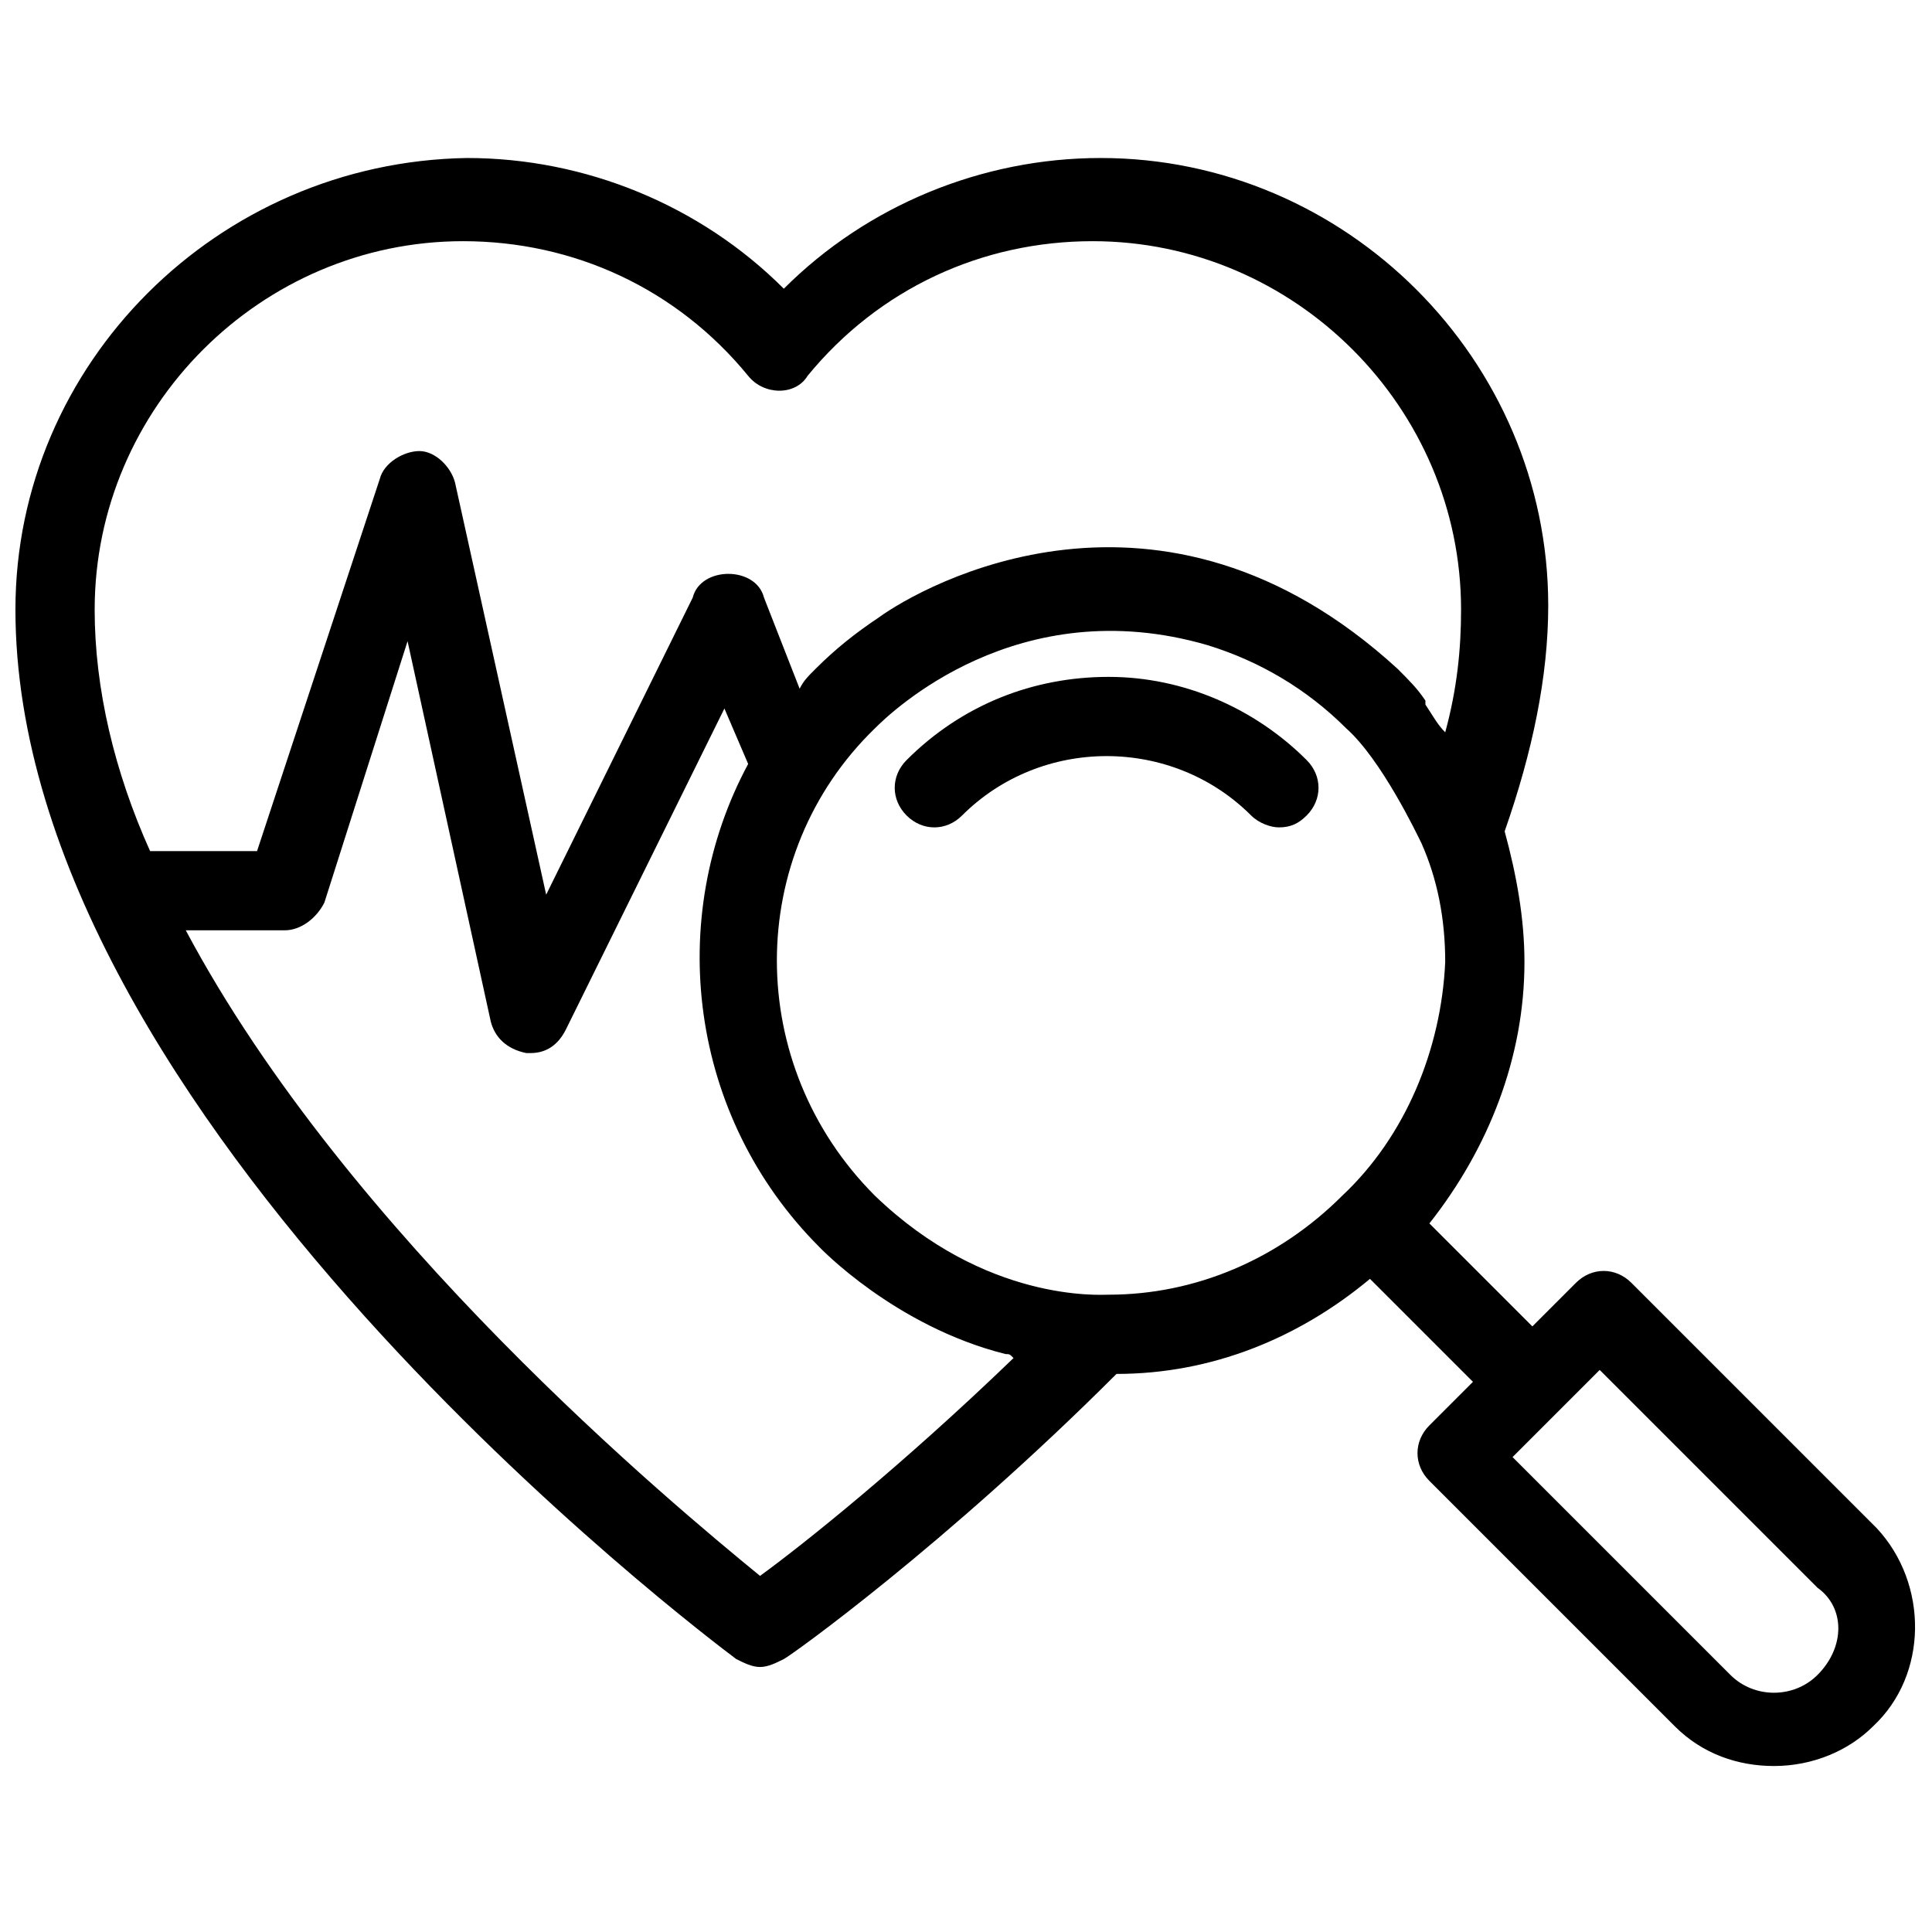 <?xml version="1.0" encoding="UTF-8"?>
<!-- Uploaded to: SVG Repo, www.svgrepo.com, Generator: SVG Repo Mixer Tools -->
<svg width="800px" height="800px" version="1.1" viewBox="144 144 512 512" xmlns="http://www.w3.org/2000/svg">
 <defs>
  <clipPath id="a">
   <path d="m148.09 185h503.81v428h-503.81z"/>
  </clipPath>
 </defs>
 <path d="m437.79 323.38c-19.941 0-38.836 7.348-53.531 22.043-4.199 4.199-4.199 10.496 0 14.695 4.199 4.199 10.496 4.199 14.695 0 20.992-20.992 55.629-20.992 76.621 0 2.098 2.098 5.246 3.148 7.348 3.148 3.148 0 5.246-1.051 7.348-3.148 4.199-4.199 4.199-10.496 0-14.695-13.645-13.648-32.539-22.043-52.48-22.043z"/>
 <g clip-path="url(#a)">
  <path d="m641.41 549.04-65.074-65.078c-4.199-4.199-10.496-4.199-14.695 0l-11.547 11.547-27.289-27.289c15.742-19.941 25.191-44.082 25.191-69.273 0-11.547-2.098-23.09-5.246-34.637 7.348-20.992 11.547-40.934 11.547-59.828 0-65.074-53.531-118.61-118.61-118.61-31.488 0-61.926 12.594-83.969 34.637-22.043-22.043-52.48-34.637-83.969-34.637-66.125 1.051-119.66 54.578-119.66 119.66 0 134.35 182.63 271.85 191.03 278.14 2.098 1.051 4.199 2.098 6.297 2.098 2.098 0 4.199-1.051 6.297-2.098 2.098-1.051 43.035-30.438 88.168-75.57 25.191 0 48.281-9.445 67.176-25.191l27.289 27.289-11.547 11.547c-4.199 4.199-4.199 10.496 0 14.695l65.074 65.074c7.348 7.348 16.793 10.496 26.238 10.496 10.496 0 19.941-4.199 26.238-10.496 14.699-13.645 14.699-37.785 1.055-52.48zm-472.32-243.51c0-53.531 44.082-97.613 97.613-97.613 29.391 0 56.68 12.594 75.57 35.688 4.199 5.246 12.594 5.246 15.742 0 18.895-23.09 46.184-35.688 75.57-35.688 53.531 0 97.613 44.082 97.613 97.613 0 10.496-1.051 20.992-4.199 32.539-2.098-2.098-3.148-4.199-5.246-7.348v-1.051c-2.098-3.148-4.199-5.246-7.348-8.398-62.977-57.727-125.95-22.043-137.5-13.645-6.297 4.199-11.547 8.398-16.793 13.645-2.098 2.098-3.148 3.148-4.199 5.246l-9.445-24.141c-1.051-4.199-5.246-6.297-9.445-6.297-4.199 0-8.398 2.098-9.445 6.297l-38.836 78.719-24.141-109.16c-1.051-4.199-5.246-8.398-9.445-8.398s-9.445 3.148-10.496 7.348l-32.539 98.664-28.34 0.004c-9.449-20.992-14.695-43.031-14.695-64.023zm176.33 256.1c-23.09-18.895-109.16-90.266-152.19-171.09h26.238c4.199 0 8.398-3.148 10.496-7.348l22.043-69.273 22.043 100.76c1.051 4.199 4.199 7.348 9.445 8.398h1.051c4.199 0 7.348-2.098 9.445-6.297l41.984-85.02 6.297 14.695c-22.043 40.934-15.742 93.414 18.895 128.05 0 0 19.941 20.992 49.332 28.34 1.051 0 1.051 0 2.098 1.051-29.391 28.34-55.629 49.332-67.176 57.727zm154.29-100.76c-16.793 16.793-38.836 26.238-61.926 26.238-2.098 0-32.539 2.098-61.926-26.238-34.637-34.637-34.637-90.266 0-123.85 4.199-4.199 37.785-36.734 88.168-22.043 13.645 4.199 26.238 11.547 36.734 22.043 9.445 8.398 18.895 28.34 19.941 30.438 4.199 9.445 6.297 19.941 6.297 31.488-1.051 23.09-10.496 46.184-27.289 61.926zm125.95 127c-6.297 6.297-16.793 6.297-23.09 0l-57.727-57.727 23.094-23.094 57.727 57.727c7.344 5.25 7.344 15.746-0.004 23.094z"/>
 </g>
</svg>